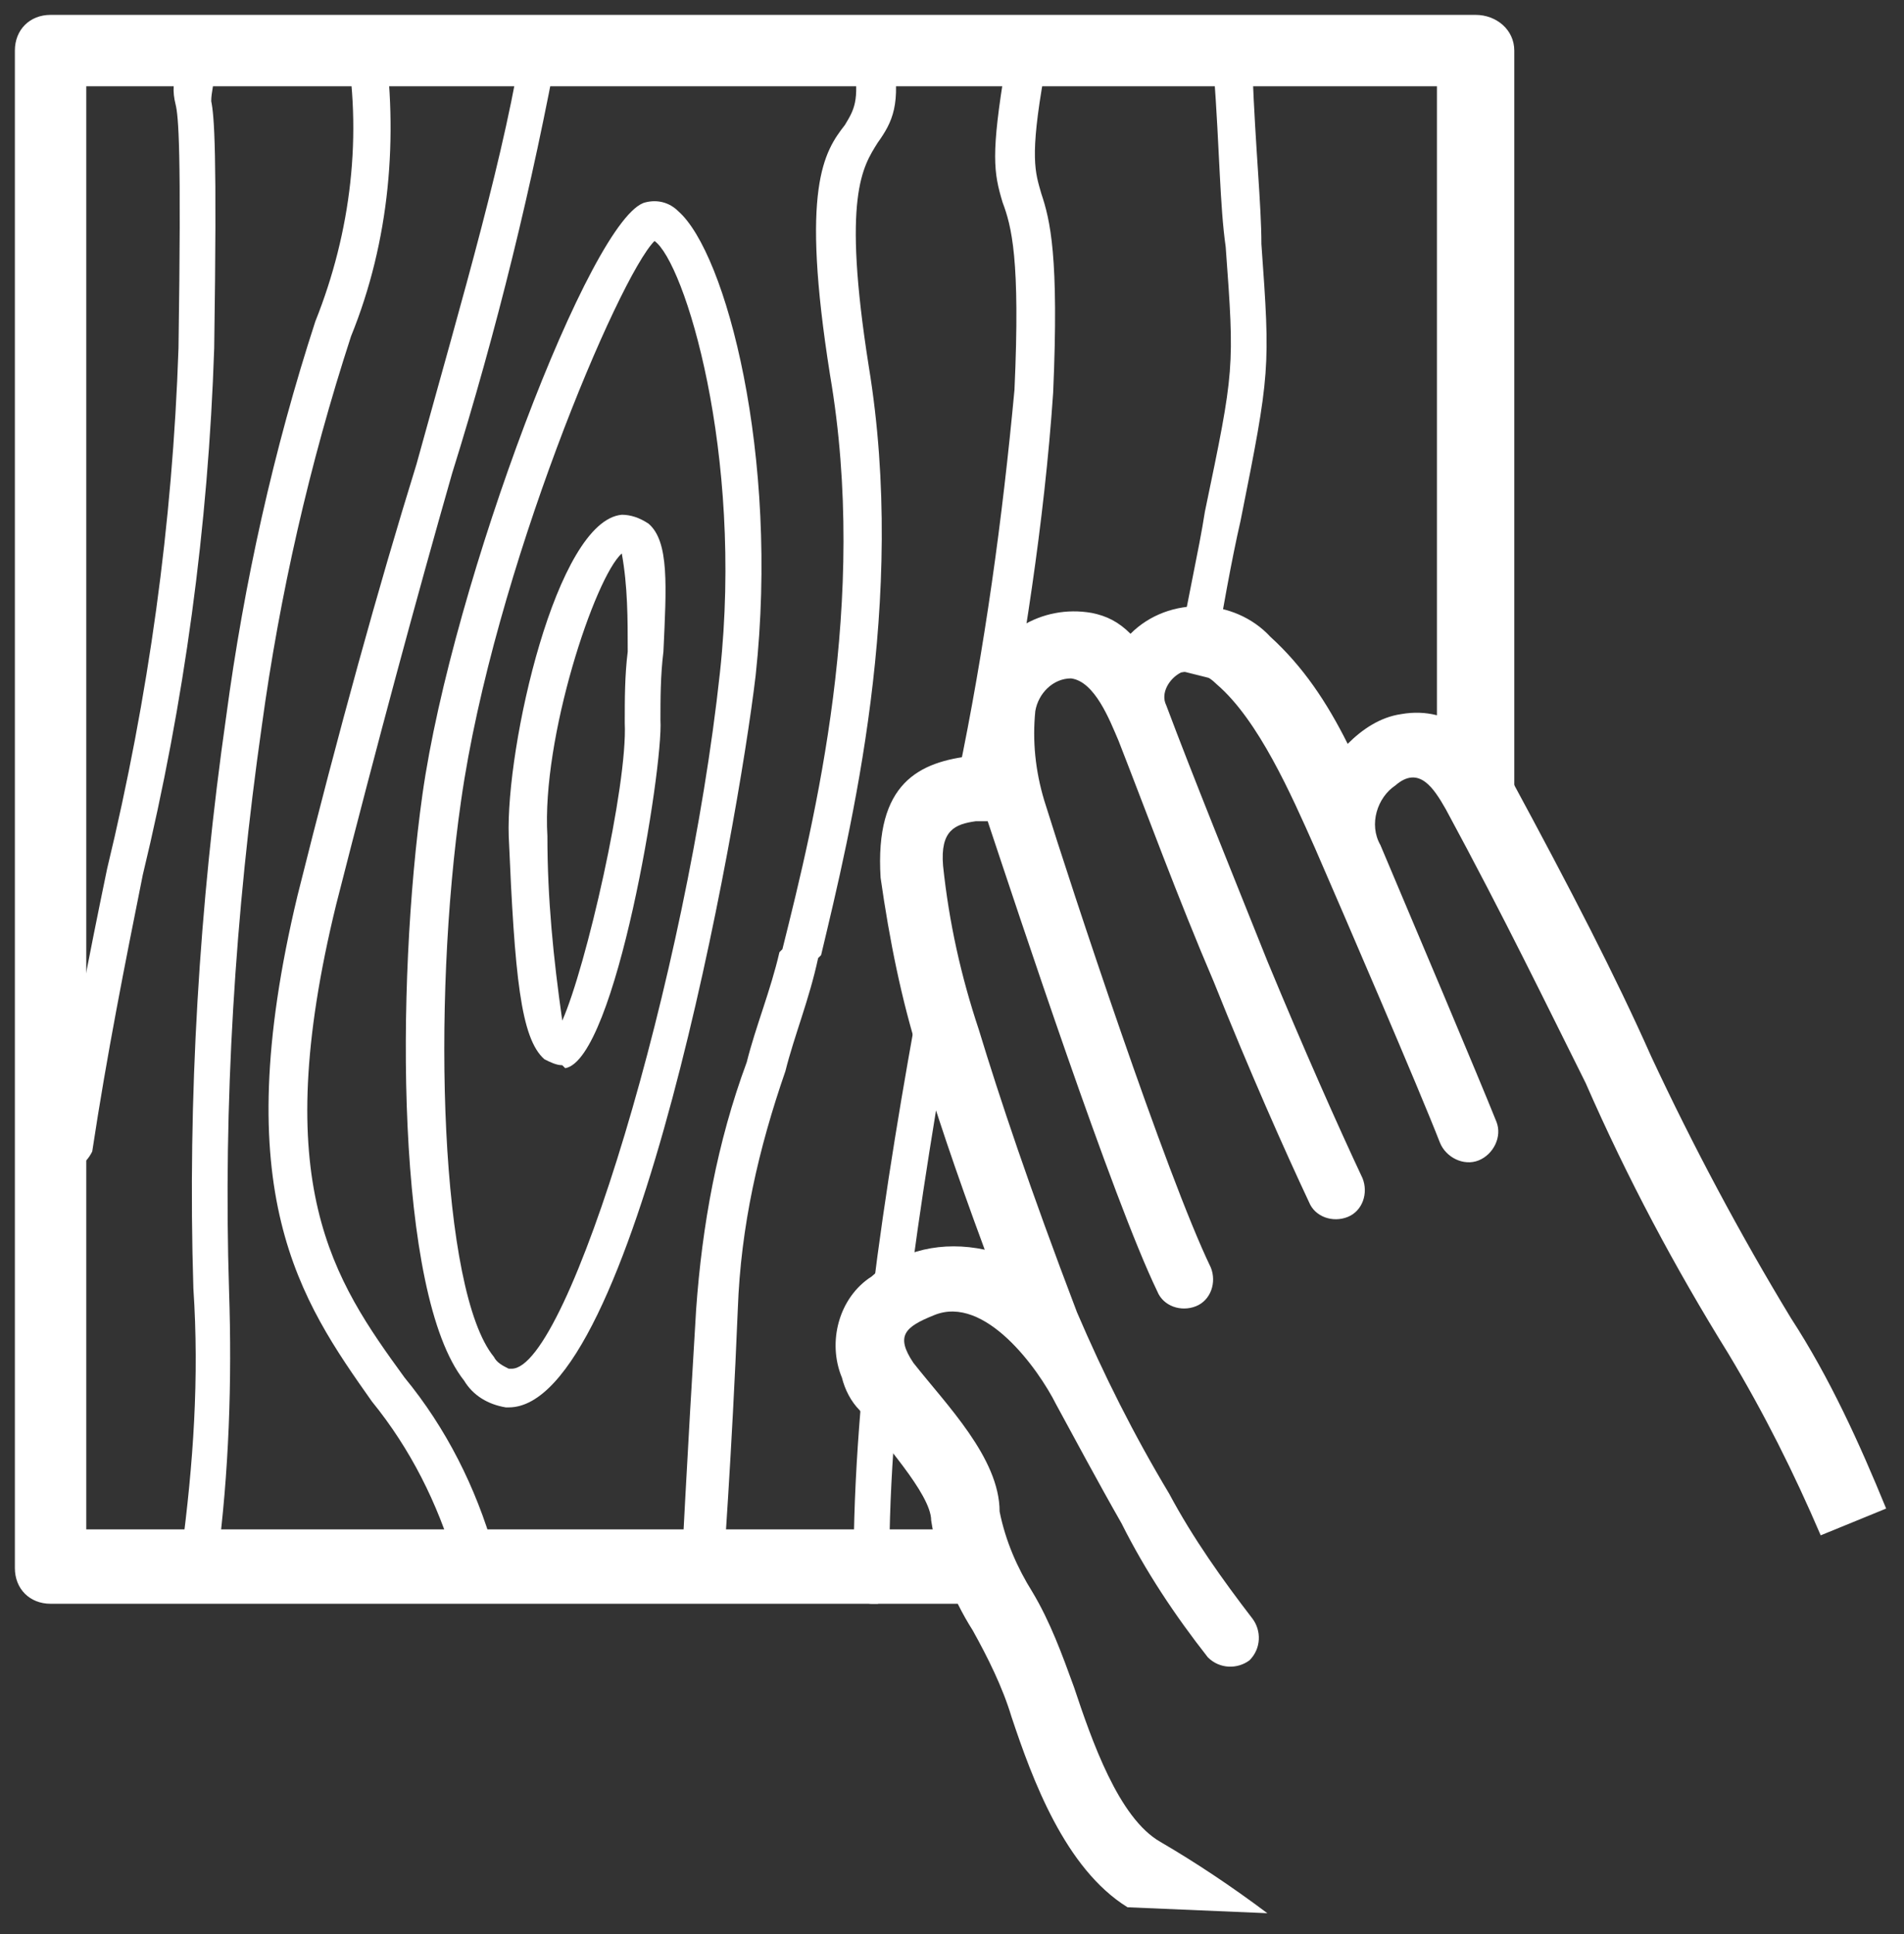 <?xml version="1.0" encoding="utf-8"?>
<!-- Generator: Adobe Illustrator 26.5.0, SVG Export Plug-In . SVG Version: 6.00 Build 0)  -->
<svg version="1.1" xmlns="http://www.w3.org/2000/svg" xmlns:xlink="http://www.w3.org/1999/xlink" x="0px" y="0px"
	 viewBox="0 0 64 65" style="enable-background:new 0 0 64 65;" xml:space="preserve">
<rect x="0" y="0" width="64" height="65" fill="#333333" stroke="none"/>
<style type="text/css">
	.st0{display:none;}
	.st1{display:inline;opacity:0.57;}
	.st2{display:inline;}
	.st3{fill:#FFFFFF;}
	.st4{clip-path:url(#SVGID_00000112629111252730586270000006102458133035169702_);}
	.st5{fill:none;}
	.st6{fill-rule:evenodd;clip-rule:evenodd;fill:#FFFFFF;}
</style>
<g id="Layer_1" class="st0">
	<g class="st1">
		<rect x="-139.3" y="-169.7" width="454" height="442.1"/>
		<path d="M314.2-169.2v441.1h-453v-441.1H314.2 M315.2-170.2h-455v443.1h455V-170.2L315.2-170.2z"/>
	</g>
</g>
<g id="Anti_slip" class="st0">
	<g id="Group_1269" transform="translate(291.916 4718.479)" class="st2">
		<path id="Path_2228" class="st3" d="M-287-4683L-287-4683z"/>
		<g id="Group_1259" transform="translate(0 0)">
			<g>
				<defs>
					<rect id="SVGID_1_" x="-302.2" y="-4715.2" width="68.4" height="33.2"/>
				</defs>
				<clipPath id="SVGID_00000034057295062615923510000010775508571073541761_">
					<use xlink:href="#SVGID_1_"  style="overflow:visible;"/>
				</clipPath>
				<g id="Group_1258" style="clip-path:url(#SVGID_00000034057295062615923510000010775508571073541761_);">
					<path id="Path_2229" class="st3" d="M-234.8-4682H-287c-0.5,0-1-0.4-1-1s0.4-1,1-1h52.2c0.5,0,1,0.4,1,1
						S-234.2-4682-234.8-4682L-234.8-4682"/>
					<path id="Path_2230" class="st3" d="M-255.7-4686.7c0-0.8-0.1-1.5-0.5-2.2c-0.6-1.1-1.5-1.9-2.7-2.4l-5-2.6
						c-1.2-0.6-2.4-1.4-3.3-2.4c-3-3.6-5.5-7.6-7.5-11.9c-0.2-0.4-0.5-0.6-0.9-0.6c-2.4-0.3-4.7,1-5.9,3.1c-0.5,1.2-1.9,1.9-3.2,1.5
						c-1.9-0.3-3.6-1.3-4.8-2.9c-0.8-1-1.1-2.3-0.9-3.6c0.3-1.7-0.4-3.4-1.8-4.3c-0.4-0.3-1-0.2-1.4,0.2c-0.5,0.6-5.3,5.6-7.1,8.8
						c-1.3,2.3-1.6,5.5-1.6,7.9c0,1.4,0.8,2.6,2.1,3.2l27.5,12.1c1,0.4,2,0.6,3,0.6h8c1.2,0,2.5-0.3,3.6-0.9c1.4-0.7,2.3-2,2.3-3.6
						C-255.7-4686.5-255.7-4686.6-255.7-4686.7L-255.7-4686.7z M-286.4-4693c0.1,0.3,0.3,0.6,0.6,0.7l14.7,6.2
						c0.9,0.4,1.9,0.6,2.9,0.6h10c-0.5,0.8-1.3,1.3-2.2,1.3h-8.8c-1,0-2-0.2-2.9-0.6l-27.1-12c-0.5-0.2-0.8-0.7-0.8-1.2
						c0-0.8,0.1-1.7,0.1-2.5l11.5,5.1C-287.4-4694.9-286.7-4694.1-286.4-4693 M-287.7-4697.5l-11.8-5.2c0.2-0.7,0.4-1.4,0.8-2.1
						c1.8-2.7,3.8-5.3,6.1-7.6c0.2,0.4,0.3,1,0.2,1.5c-0.3,1.8,0.2,3.7,1.3,5.2c1.5,2,3.7,3.4,6.2,3.8c2.2,0.5,4.5-0.6,5.5-2.7
						c0.6-1.2,1.8-1.9,3.1-2c0.4,0.7,0.7,1.5,1.2,2.3l-1.4,0.8c-0.3,0.1-0.4,0.4-0.5,0.7c-0.1,0.3-0.1,0.6,0.1,0.8
						c0.3,0.5,1,0.7,1.5,0.4l1.5-0.8c0.4,0.7,0.8,1.3,1.2,2l-1.6,1c-0.5,0.3-0.7,1-0.4,1.5c0.3,0.5,1,0.7,1.5,0.4l0,0l1.6-1
						c0.5,0.7,1,1.5,1.6,2.2l-1.7,1c-0.5,0.3-0.7,1-0.4,1.5s1,0.7,1.5,0.4c0,0,0,0,0.1,0l2-1.2c1.1,1.1,2.4,2.1,3.9,2.8l5.1,2.6
						c0.7,0.3,1.3,0.8,1.7,1.4c0,0.1,0.1,0.1,0.1,0.2h-9.9c-0.9,0-1.9-0.2-2.8-0.6l-13.9-5.9
						C-285.1-4695.6-286.2-4696.8-287.7-4697.5"/>
					<path id="Path_2231" class="st3" d="M-247.5-4693.8c-3,0-5.5-2.5-5.5-5.5c0-2.7,3.9-8.5,4.6-9.6c0.4-0.5,1-0.6,1.5-0.2
						c0.1,0.1,0.1,0.1,0.2,0.2c0.8,1.1,4.6,7,4.6,9.6C-242-4696.3-244.4-4693.8-247.5-4693.8 M-247.5-4706.5
						c-1.6,2.5-3.4,5.8-3.4,7.2c0,1.9,1.5,3.4,3.4,3.4c1.9,0,3.4-1.5,3.4-3.4C-244-4700.6-245.9-4704-247.5-4706.5"/>
					<path id="Path_2232" class="st3" d="M-258.2-4704c-2.2,0-4-1.8-4-4c0-1.9,2.7-5.9,3.2-6.7c0.3-0.5,1-0.6,1.4-0.3
						c0.1,0.1,0.2,0.2,0.3,0.3c0.5,0.8,3.2,4.8,3.2,6.7C-254.1-4705.9-255.9-4704-258.2-4704 M-258.2-4712.3c-0.9,1.3-1.6,2.7-2,4.2
						c0,1.1,0.9,2,2,2c1.1,0,2-0.9,2-2C-256.6-4709.6-257.3-4711-258.2-4712.3"/>
				</g>
			</g>
		</g>
	</g>
</g>
<g id="Layer_3">
	<polyline class="st5" points="0.5,69 0.5,0.5 63.4,0.5 63.4,69 	"/>
	<path id="Path_2196" class="st3" d="M15.9,53c-0.3,0-0.5-0.2-0.6-0.5c-0.6-2-1.5-3.8-2.8-5.4c-2.4-3.4-4.9-7-2.5-17
		c1.4-5.6,2.7-10.3,4-14.5c1.6-5.8,3-10.5,3.6-14.5c0.1-0.3,0.4-0.6,0.7-0.5c0.3,0.1,0.6,0.4,0.5,0.7c-0.9,4.9-2.1,9.8-3.6,14.6
		c-1.2,4.2-2.5,9-3.9,14.5c-2.3,9.4-0.1,12.6,2.3,15.9c1.4,1.7,2.4,3.7,3,5.8c0.1,0.3-0.1,0.7-0.5,0.8c0,0,0,0,0,0
		C16.1,53,16,53,15.9,53"/>
	<path id="Path_2197" class="st3" d="M17.1,47.3H17c-0.6-0.1-1.1-0.4-1.4-0.9c-2.3-2.9-2.3-13.3-1.4-19.7c1-7.1,5.7-19.5,7.5-19.9
		c0.4-0.1,0.8,0,1.1,0.3c1.6,1.4,3.4,8.2,2.6,15.6C24.8,27.8,21.3,47.3,17.1,47.3 M22,8.1c-1.2,1.2-5.4,11.1-6.5,18.8
		c-1,6.9-0.7,16.5,1.1,18.7c0.1,0.2,0.3,0.3,0.5,0.4h0.1c1.9,0,5.9-13.2,7-23.4C25,15.2,23,8.8,22,8.1"/>
	<path id="Path_2198" class="st3" d="M18.9,35.8c-0.2,0-0.4-0.1-0.6-0.2c-0.8-0.7-1-2.8-1.2-7.5c-0.1-3,1.6-10.6,3.8-10.8
		c0.3,0,0.6,0.1,0.9,0.3c0.7,0.6,0.6,2.1,0.5,4.3c-0.1,0.8-0.1,1.6-0.1,2.3c0.1,1.6-1.5,11.4-3.2,11.7L18.9,35.8z M20.9,18.6
		c-0.9,0.8-2.7,6.2-2.5,9.5c0,2.1,0.2,4.1,0.5,6.2c0.8-1.8,2.2-7.9,2.1-10c0-0.8,0-1.6,0.1-2.4C21.1,20.8,21.1,19.7,20.9,18.6"/>
	<path id="Path_2199" class="st3" d="M23.5,53.5L23.5,53.5c-0.3,0-0.6-0.3-0.6-0.6c0,0,0,0,0,0c0,0,0.2-4,0.5-8.9
		c0.2-2.8,0.7-5.6,1.7-8.3c0.3-1.2,0.8-2.4,1.1-3.7l0.1-0.1c1.1-4.4,2.9-11.7,1.6-19.3c-1-6.3-0.2-7.5,0.5-8.4
		c0.3-0.5,0.5-0.8,0.3-2.1c0-0.3,0.2-0.7,0.5-0.8c0.3,0,0.7,0.2,0.8,0.5c0.3,1.7,0,2.3-0.5,3c-0.5,0.8-1.2,1.8-0.3,7.5
		c1.3,7.9-0.6,15.6-1.6,19.8l-0.1,0.1c-0.3,1.4-0.8,2.6-1.1,3.8c-0.9,2.6-1.5,5.2-1.6,8c-0.2,4.9-0.5,8.9-0.5,8.9
		C24.1,53.3,23.8,53.5,23.5,53.5"/>
	<path id="Path_2200" class="st3" d="M6.8,53H6.6c-0.3-0.1-0.6-0.4-0.5-0.8c0.4-3,0.6-5.9,0.4-8.9c-0.2-6.4,0.2-12.9,1.1-19.2
		c0.6-4.5,1.6-9,3-13.3c1.2-3,1.6-6.3,1-9.5c-0.1-0.3,0.2-0.6,0.5-0.7c0,0,0.1,0,0.1,0c0.3-0.1,0.6,0.2,0.7,0.5c0,0,0,0.1,0,0.1
		c0.5,3.4,0.2,6.9-1.1,10.1c-1.4,4.3-2.4,8.7-3,13.1c-0.9,6.3-1.3,12.7-1.1,19c0.1,3,0,6.1-0.4,9.1C7.4,52.8,7.1,53,6.8,53"/>
	<path id="Path_2201" class="st3" d="M2.5,39.2L2.5,39.2c-0.4-0.1-0.6-0.4-0.6-0.7c0.5-3.4,1.1-6.4,1.7-9.3C5,23.4,5.8,17.6,6,11.7
		C6.1,5,6,3.9,5.9,3.5C5.8,3.1,5.8,2.7,6,2.3c0-0.3,0.3-0.6,0.7-0.5c0.3,0,0.6,0.3,0.5,0.7c0,0.3-0.1,0.6-0.1,0.9
		c0.1,0.5,0.2,1.6,0.1,8.3c-0.2,6-1,11.9-2.4,17.7c-0.6,3-1.2,6-1.7,9.3C3,38.9,2.8,39.2,2.5,39.2"/>
	<path id="Path_2202" class="st3" d="M32.1,33.6c-1.2,6.8-2.3,13.9-2.2,19.6c0.1,0.3-0.1,0.6-0.4,0.7c-0.1,0-0.1,0-0.2,0
		c-0.3,0-0.6-0.3-0.6-0.6c0,0,0,0,0,0c-0.1-6,1-13.3,2.3-20.3L32.1,33.6z"/>
	<path id="Path_2203" class="st3" d="M32.2,26.1c0.9-4.3,1.5-8.7,1.9-13c0.2-4.4-0.1-5.5-0.4-6.3c-0.3-1-0.4-1.6,0.1-4.6
		c0.1-0.3,0.4-0.5,0.8-0.5c0.3,0.1,0.6,0.4,0.5,0.8c0,0,0,0,0,0c-0.5,2.8-0.3,3.3-0.1,4c0.3,0.9,0.6,2.1,0.4,6.7
		c-0.3,4.4-1,8.7-1.8,13L32.2,26.1z"/>
	<path id="Path_2204" class="st3" d="M39.5,22.5c0.4-2.3,0.8-4,1-5.3c1-4.8,1-4.8,0.7-8.9C41,6.9,41,5.1,40.8,2.4
		c0-0.4,0.3-0.6,0.7-0.6c0.3,0,0.6,0.2,0.6,0.6c0.1,2.6,0.3,4.5,0.3,5.8c0.3,4.2,0.3,4.3-0.7,9.3c-0.3,1.3-0.6,3-1,5.3"/>
	<path id="Path_2205" class="st3" d="M48.3,25.6V2.9H2.9v48.5h29.6l0.7,2.5H1.7c-0.7,0-1.2-0.5-1.2-1.2c0,0,0,0,0,0V1.7
		C0.5,1,1,0.5,1.7,0.5c0,0,0,0,0,0h47.9c0.7,0,1.3,0.5,1.3,1.2v25.8L48.3,25.6z"/>
	<path id="Path_2206" class="st6" d="M37.9,64.1c-2.1-1.3-3.2-4.3-3.9-6.4c-0.3-1-0.8-2-1.3-2.9c-0.7-1.1-1.2-2.4-1.4-3.7
		c0-0.9-1.7-2.7-2.4-3.7c-0.3-0.3-0.5-0.7-0.6-1.1c-0.5-1.2-0.1-2.7,1-3.4c1-0.9,2.4-1.2,3.8-0.9c-1-2.7-1.7-4.8-2.2-6.5
		c-0.6-1.9-1-3.9-1.3-6c-0.2-3.2,1.3-3.9,3.1-4.1c-0.1-0.8,0-1.7,0.2-2.5c0.5-1.6,2.1-2.6,3.8-2.3c0.5,0.1,0.9,0.3,1.3,0.7
		c1.3-1.3,3.5-1.2,4.7,0.1c1.1,1,1.9,2.2,2.6,3.6c0.5-0.5,1.1-0.9,1.8-1c1.7-0.3,2.9,0.9,3.7,2.2c2,3.7,3.5,6.6,4.7,9.3
		c1.4,3,3,6,4.7,8.8c1.3,2,2.3,4.2,3.2,6.4l-2.2,0.9c-0.9-2.1-1.9-4.1-3.1-6.1c-1.8-2.9-3.4-5.9-4.8-9.1c-1.3-2.6-2.7-5.5-4.7-9.2
		c-0.4-0.7-0.9-1.5-1.7-0.8c-0.6,0.4-0.9,1.3-0.5,2c1.1,2.6,3.3,7.8,3.9,9.3c0.2,0.5-0.1,1.1-0.6,1.3c-0.5,0.2-1.1-0.1-1.3-0.6
		c-0.7-1.8-3.2-7.6-4.2-9.9c-0.8-1.8-1.9-4.3-3.3-5.5c-0.3-0.3-0.7-0.5-1.2-0.4c-0.4,0.2-0.7,0.7-0.5,1.1c0.9,2.4,2.2,5.6,3.4,8.6
		c1.2,2.9,2.4,5.6,3.2,7.3c0.2,0.5,0,1.1-0.5,1.3c-0.5,0.2-1.1,0-1.3-0.5c-0.8-1.7-2-4.4-3.2-7.4c-1.2-2.8-2.3-5.8-3.2-8.1
		c-0.3-0.7-0.8-2-1.6-2.1c-0.6,0-1.1,0.5-1.2,1.1c-0.1,1,0,2,0.3,3c0.9,2.9,4.1,12.6,5.6,15.7c0.2,0.5,0,1.1-0.5,1.3
		c-0.5,0.2-1.1,0-1.3-0.5c-1.5-3.1-4.7-12.8-5.7-15.8c-0.1,0-0.3,0-0.4,0c-0.7,0.1-1.2,0.3-1.1,1.5c0.2,1.9,0.6,3.7,1.2,5.5
		c0.7,2.3,1.7,5.3,3.3,9.5c0.9,2.1,1.9,4.1,3.1,6.1c0.8,1.5,1.8,2.9,2.8,4.2c0.3,0.4,0.3,1-0.1,1.4c-0.4,0.3-1,0.3-1.4-0.1l0,0
		c-1.1-1.4-2.1-2.9-2.9-4.5c-0.8-1.4-1.6-2.9-2.2-4c-0.6-1.2-2.4-3.7-4.1-3c-1,0.4-1.3,0.7-0.7,1.6c1.1,1.4,2.9,3.2,2.9,5
		c0.2,1,0.6,1.9,1.1,2.7c0.6,1,1,2.1,1.4,3.2c0.6,1.8,1.5,4.4,2.9,5.2c1.2,0.7,2.4,1.5,3.6,2.4"/>
</g>
</svg>
